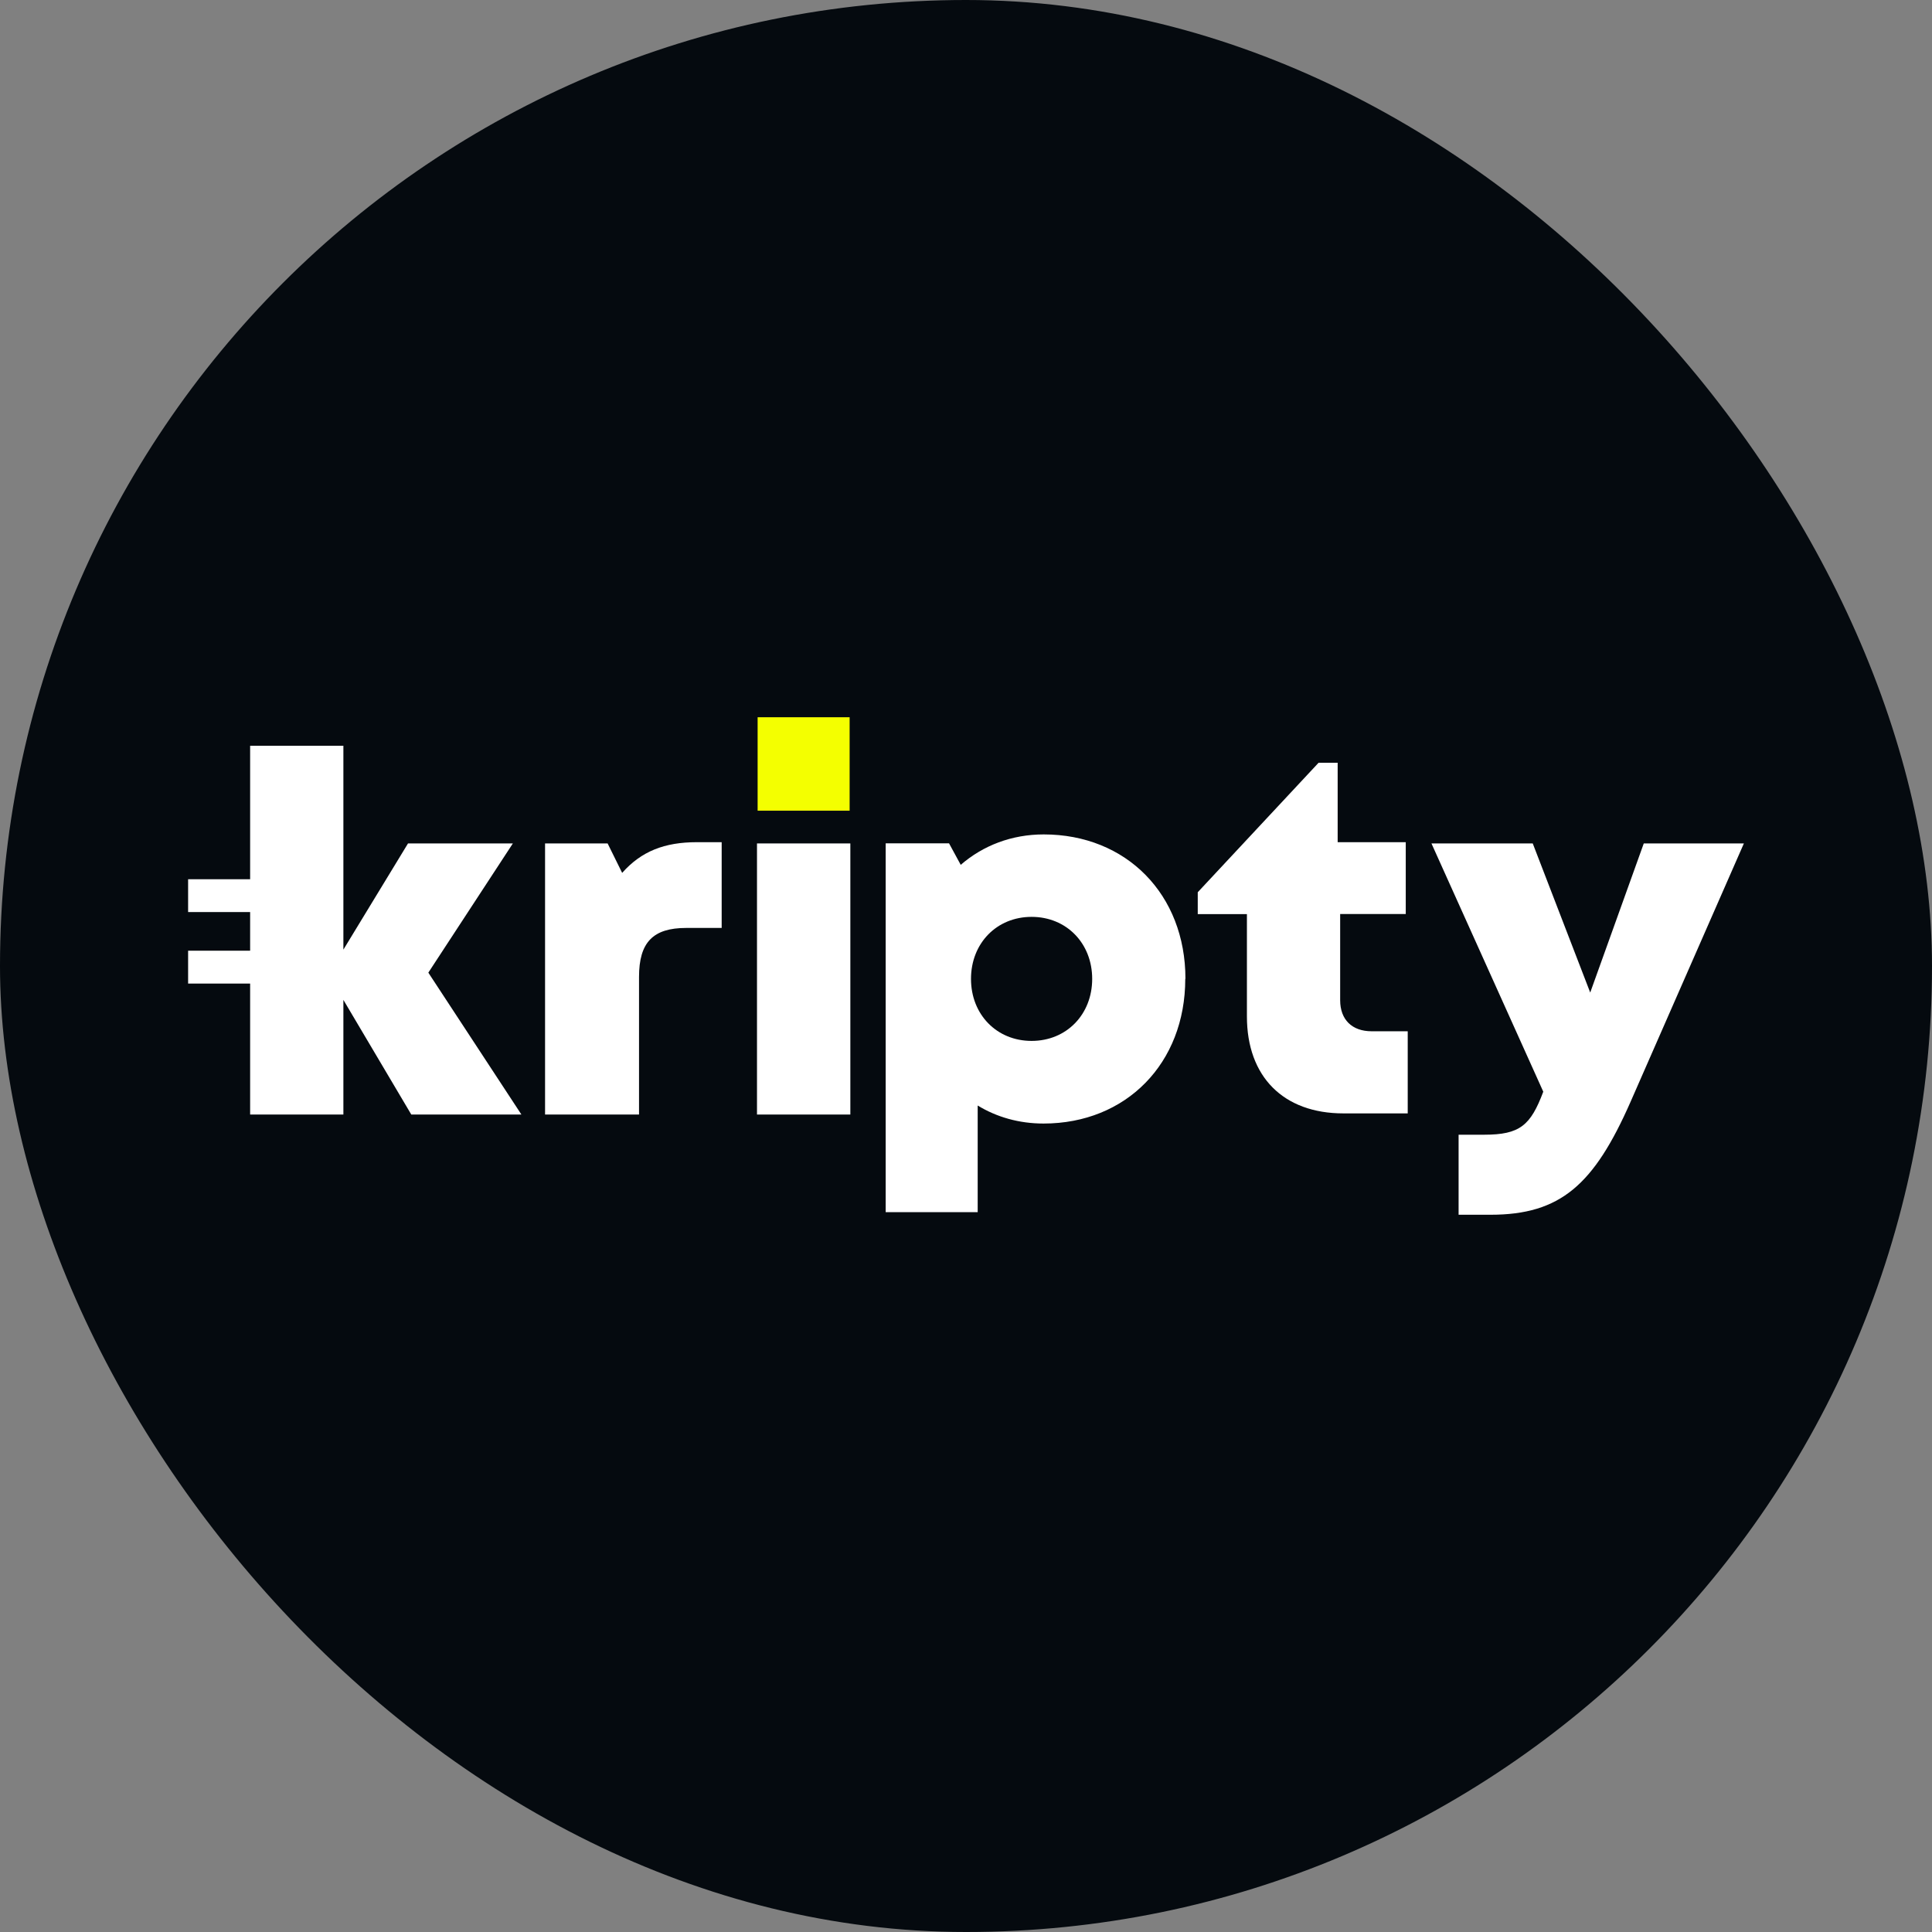 <?xml version="1.0" encoding="UTF-8"?> <svg xmlns="http://www.w3.org/2000/svg" id="Layer_1" version="1.1" viewBox="0 0 300 300"><rect x="0" y="0" width="300" height="300" fill="#808080" stroke="none"/><defs><style> .st0 { fill: #fff; } .st1 { fill: #f4ff00; } .st2 { fill: #050a0f; } </style></defs><rect class="st2" x="0" y="0" width="300" height="300" rx="150" ry="150"></rect><g><path class="st0" d="M112.061,130.774v13.316h-5.502c-5.168,0-7.331,2.243-7.331,7.606v21.368h-14.591v-42.097h9.713l2.259,4.574c2.965-3.353,6.582-4.767,11.597-4.767h3.854Z"></path><path class="st0" d="M132.041,130.968h-14.495v42.097h14.495v-42.097Z"></path><path class="st0" d="M184.047,152.001c0,13.108-9.172,22.462-22.005,22.462-3.798,0-7.275-.997-10.227-2.799v16.56h-14.287v-57.27h9.839l1.815,3.339c3.45-2.994,7.898-4.725,12.887-4.725,12.831,0,22.005,9.312,22.005,22.42l-.027.013v.002ZM169.594,152.001c0-5.529-3.991-9.631-9.409-9.631-5.418,0-9.409,4.1-9.409,9.631,0,5.531,3.991,9.631,9.409,9.631,5.418,0,9.409-4.102,9.409-9.631Z"></path><path class="st0" d="M218.591,160.165v12.722h-9.992c-9.31,0-14.978-5.695-14.978-15.049v-15.894h-7.635v-3.395l18.761-20.106h2.965v12.332h10.573v11.154h-10.185v13.385c0,3.007,1.829,4.822,4.891,4.822h5.585l.013.027h.002v.002Z"></path><path class="st0" d="M270.789,130.968l-17.613,40.157c-5.665,12.858-10.875,17.501-21.727,17.501h-4.959v-12.428h3.976c5.544,0,7.206-1.442,9.173-6.679l-17.363-38.549h15.728l8.924,23.155,8.315-23.155h15.545v-.002Z"></path><path class="st1" d="M131.93,111.374h-14.287v14.509h14.287v-14.509Z"></path><path class="st0" d="M66.512,151.032l13.124-20.064h-16.281l-10.034,16.489v-31.661h-14.48v20.729h-9.631v5.101h9.631v5.999h-9.631v5.099h9.631v20.343h14.48v-17.806l10.546,17.806h17.099l-14.453-22.034h-.002Z"></path></g></svg> 